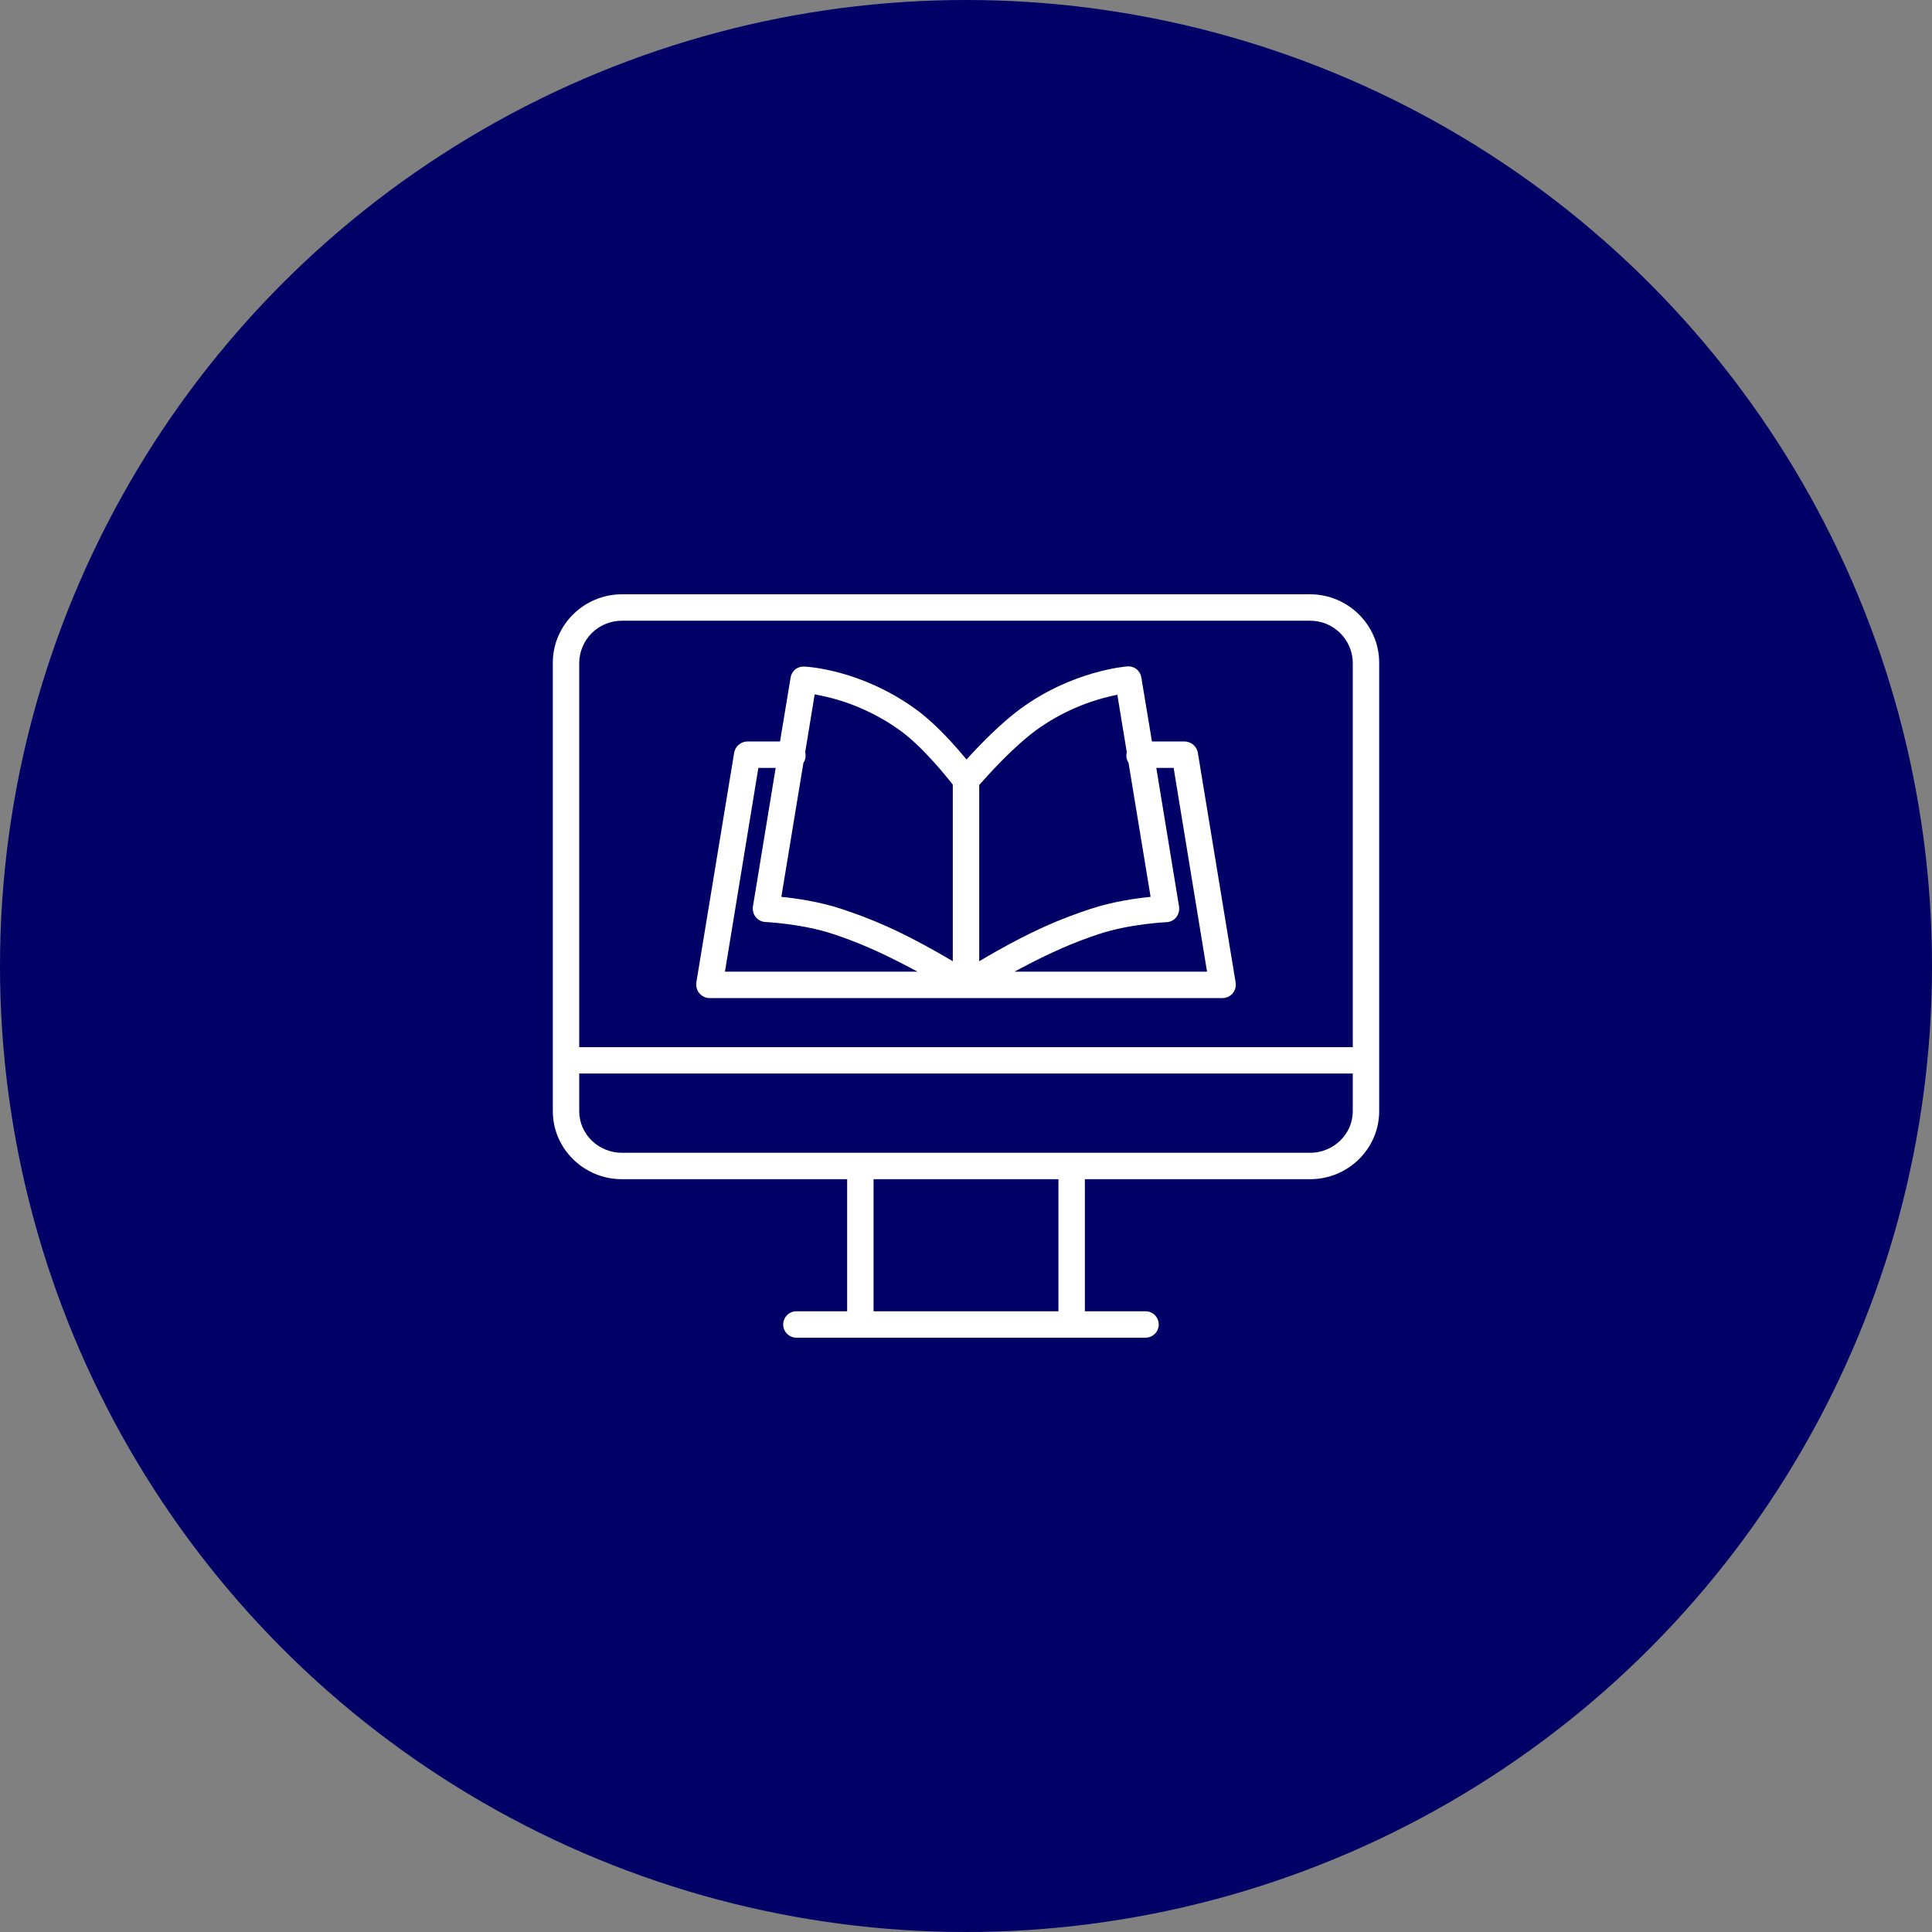 <svg width="80" height="80" viewBox="0 0 80 80" fill="none" xmlns="http://www.w3.org/2000/svg">
<rect x="0" y="0" width="80" height="80" fill="#808080" stroke="none"/>
<circle cx="40" cy="40" r="40" fill="#000066"/>
<path d="M29.375 41.328H50.625C50.705 41.327 50.783 41.309 50.855 41.275C50.927 41.241 50.991 41.192 51.042 41.131C51.093 41.07 51.131 40.999 51.152 40.922C51.173 40.846 51.177 40.765 51.165 40.687L49.602 31.18C49.582 31.05 49.517 30.931 49.418 30.844C49.32 30.757 49.194 30.707 49.062 30.703H47.7L47.258 28.042C47.236 27.908 47.163 27.787 47.056 27.704C46.948 27.621 46.813 27.582 46.678 27.594C46.586 27.601 44.388 27.785 42.255 29.349C41.414 29.966 40.533 30.884 40.021 31.449C39.914 31.319 39.786 31.168 39.643 31.005C39.009 30.282 38.421 29.726 37.897 29.35C35.602 27.704 33.393 27.605 33.3 27.602C33.169 27.593 33.039 27.633 32.935 27.714C32.832 27.796 32.762 27.912 32.74 28.042L32.299 30.703H30.938C30.806 30.707 30.68 30.757 30.582 30.843C30.483 30.93 30.418 31.049 30.398 31.179L28.835 40.676C28.823 40.756 28.827 40.837 28.848 40.915C28.869 40.993 28.907 41.065 28.958 41.127C29.009 41.189 29.073 41.239 29.145 41.273C29.216 41.308 29.295 41.327 29.375 41.328ZM48.598 31.797L49.981 40.234H42.006C43.595 39.375 44.596 38.98 45.486 38.683C46.775 38.252 48.288 38.186 48.303 38.185C48.38 38.182 48.456 38.162 48.525 38.128C48.595 38.093 48.656 38.044 48.705 37.983C48.754 37.92 48.79 37.847 48.81 37.769C48.83 37.691 48.834 37.61 48.821 37.531L47.88 31.797H48.598ZM42.902 30.236C43.905 29.51 45.053 29.01 46.267 28.769L46.658 31.148C46.639 31.222 46.635 31.299 46.648 31.374C46.66 31.449 46.688 31.521 46.73 31.585L47.644 37.137C47.03 37.198 46.05 37.337 45.139 37.642C44.035 38.01 42.77 38.486 40.547 39.803V32.506C40.907 32.094 41.956 30.93 42.902 30.236ZM37.26 30.239C38.173 30.894 39.142 32.093 39.453 32.491V39.803C37.228 38.486 35.963 38.01 34.859 37.642C33.948 37.337 32.969 37.198 32.354 37.137L33.268 31.588C33.311 31.523 33.34 31.451 33.352 31.374C33.365 31.298 33.361 31.22 33.341 31.145L33.734 28.753C35.006 28.977 36.211 29.485 37.26 30.239ZM31.402 31.797H32.119L31.178 37.531C31.165 37.608 31.169 37.688 31.189 37.764C31.209 37.841 31.244 37.912 31.294 37.974C31.343 38.035 31.404 38.084 31.473 38.12C31.542 38.155 31.618 38.175 31.696 38.179C31.711 38.179 33.22 38.248 34.513 38.681C35.402 38.977 36.404 39.375 37.993 40.234H30.019L31.402 31.797Z" fill="white"/>
<path d="M25.747 48.828H35.078V54.297H32.977C32.832 54.297 32.693 54.355 32.591 54.457C32.488 54.56 32.431 54.699 32.431 54.844C32.431 54.989 32.488 55.128 32.591 55.23C32.693 55.333 32.832 55.391 32.977 55.391H47.434C47.579 55.391 47.718 55.333 47.82 55.23C47.923 55.128 47.981 54.989 47.981 54.844C47.981 54.699 47.923 54.56 47.82 54.457C47.718 54.355 47.579 54.297 47.434 54.297H44.922V48.828H54.253C55.815 48.828 57.109 47.571 57.109 46.01V27.441C57.109 25.88 55.815 24.609 54.253 24.609H25.747C24.185 24.609 22.891 25.88 22.891 27.441V46.01C22.891 47.571 24.185 48.828 25.747 48.828ZM43.828 54.297H36.172V48.828H43.828V54.297ZM54.253 47.734H25.747C24.788 47.734 23.984 46.968 23.984 46.01V44.453H56.016V46.01C56.016 46.968 55.212 47.734 54.253 47.734ZM25.747 25.703H54.253C54.717 25.703 55.161 25.885 55.491 26.21C55.821 26.536 56.01 26.978 56.016 27.441V43.359H23.984V27.441C23.99 26.978 24.179 26.536 24.509 26.21C24.839 25.885 25.284 25.703 25.747 25.703Z" fill="white"/>
</svg>
